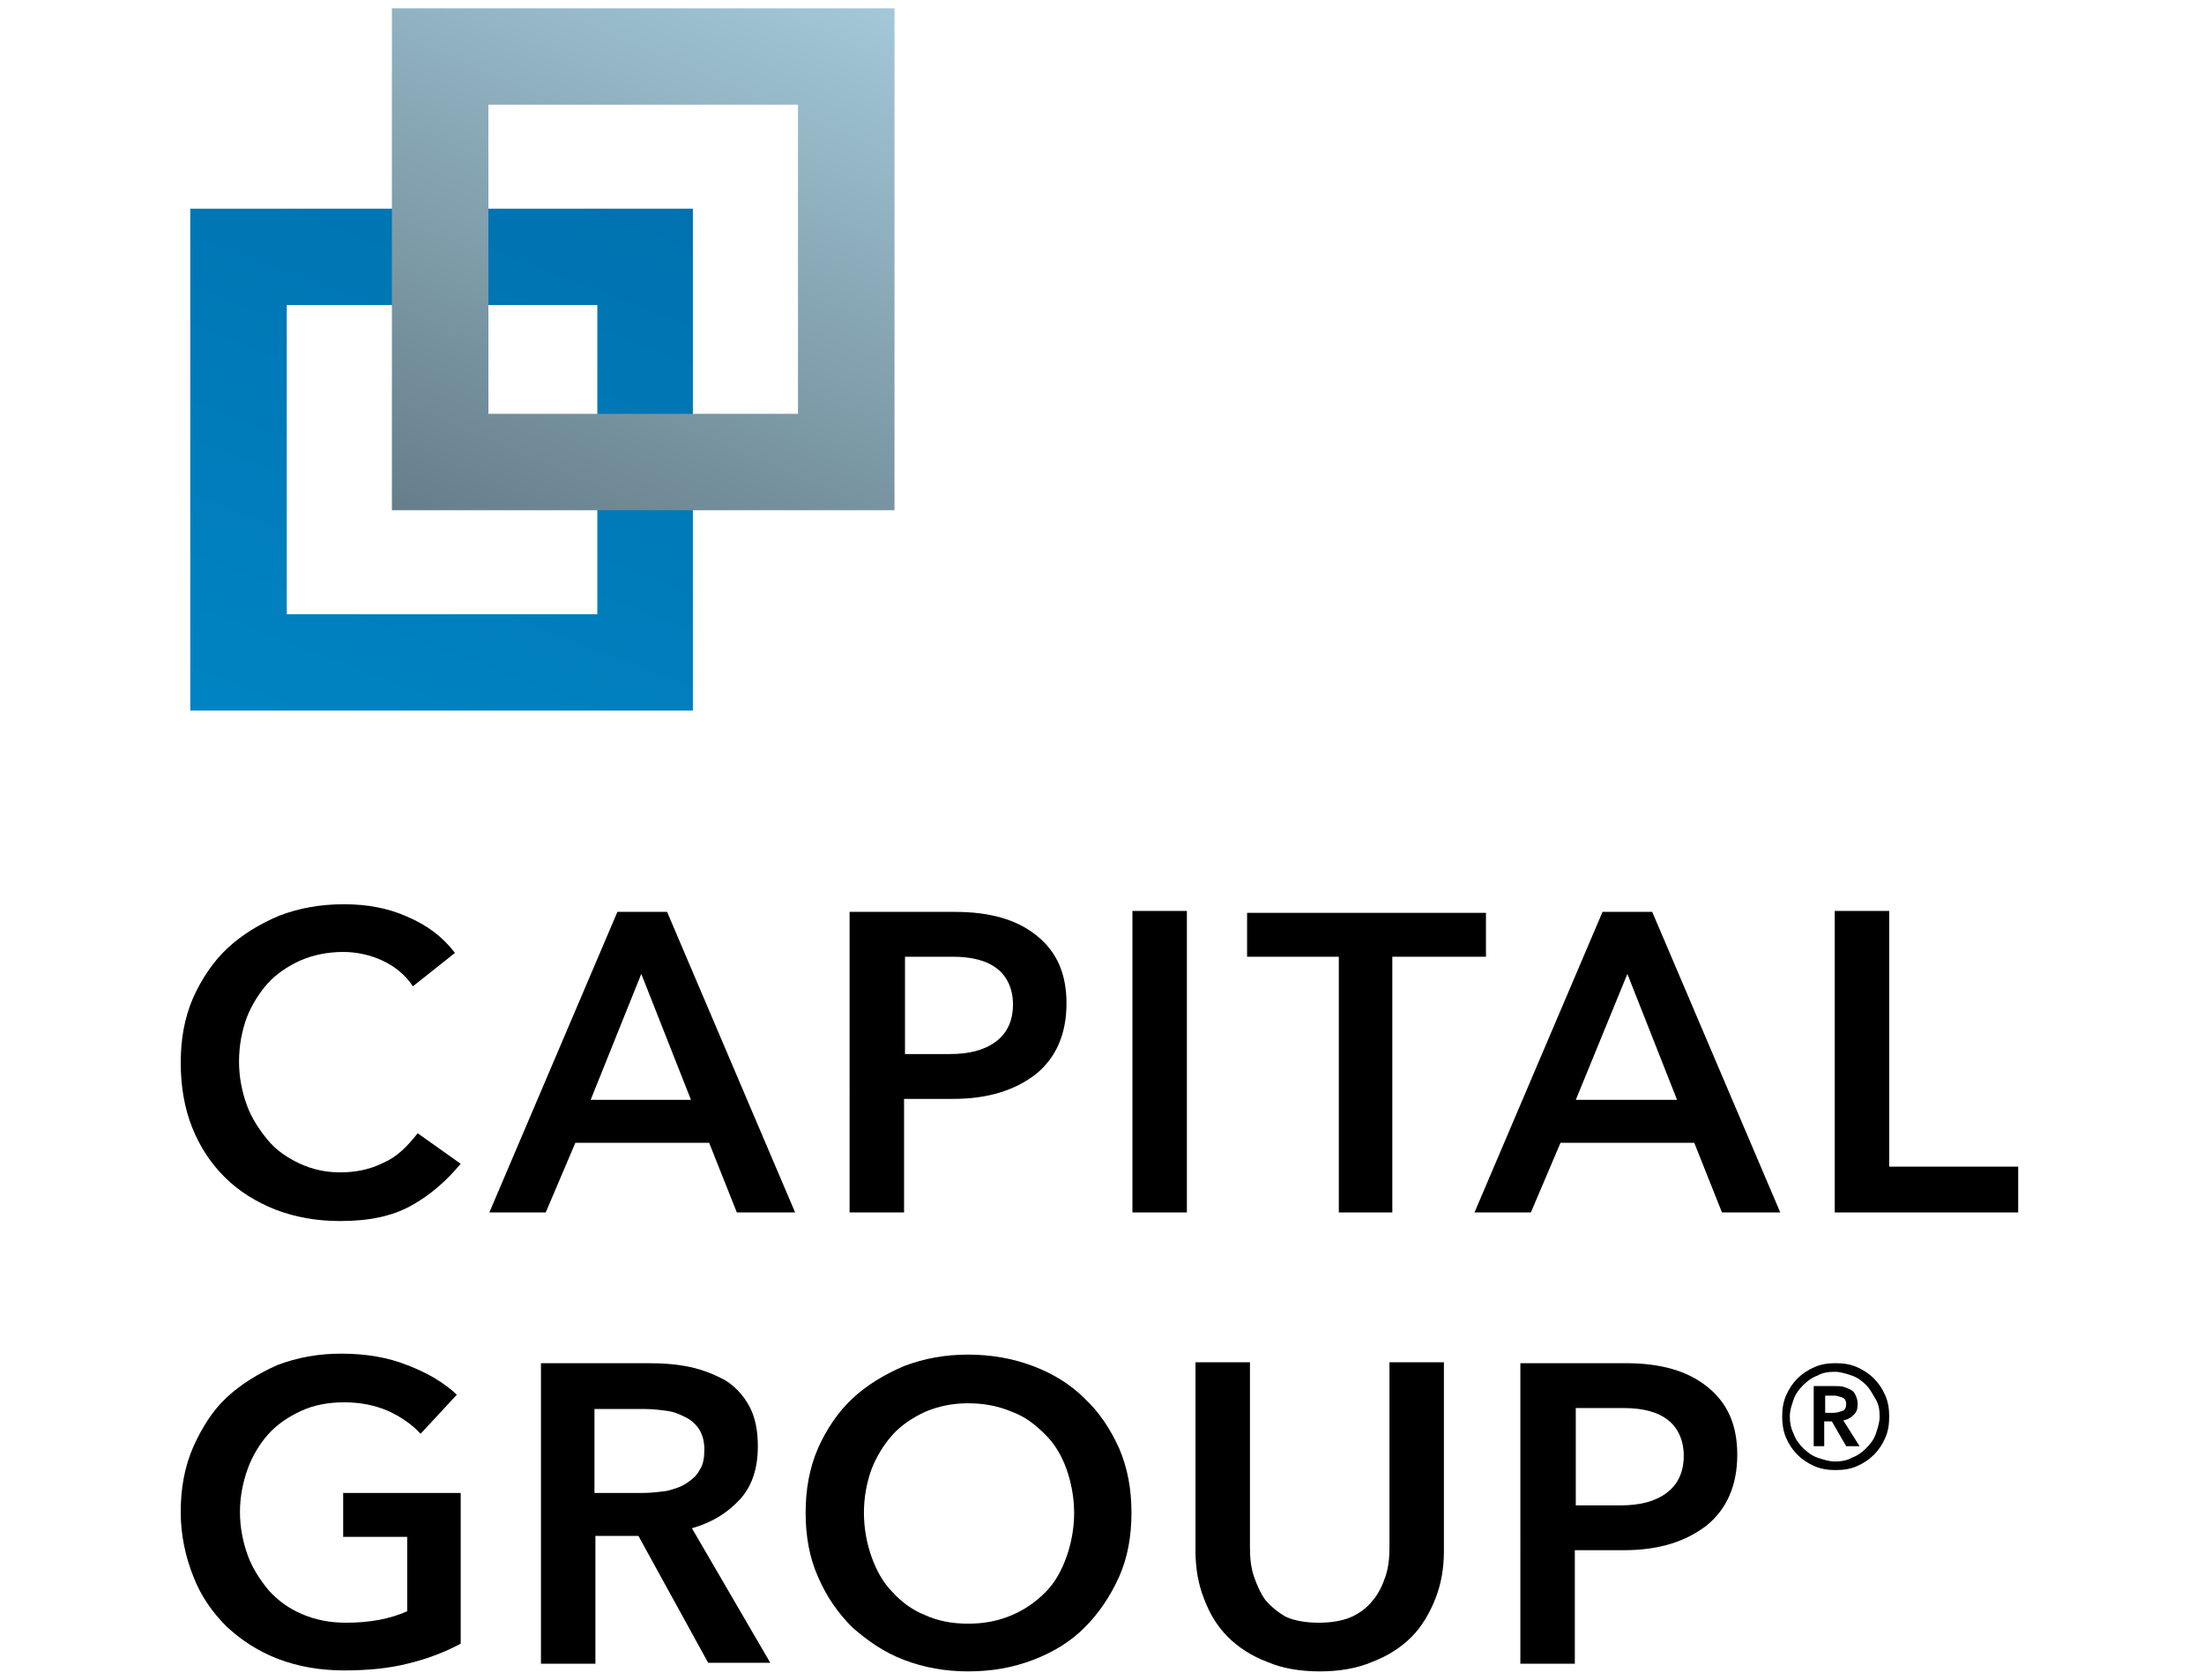 <svg fill="none" height="202" viewBox="0 0 265 202" width="265" xmlns="http://www.w3.org/2000/svg" xmlns:xlink="http://www.w3.org/1999/xlink"><linearGradient id="a" gradientUnits="userSpaceOnUse" x1="188.947" x2="93.579" y1="-19.648" y2="228.535"><stop offset="0" stop-color="#005f9e"/><stop offset=".229" stop-color="#006dab"/><stop offset=".743" stop-color="#008dcc"/><stop offset="1" stop-color="#009cdc"/></linearGradient><linearGradient id="b" gradientUnits="userSpaceOnUse" x1="92.784" x2="61.895" y1="-5.271" y2="67.589"><stop offset="0" stop-color="#a3c8d8"/><stop offset="1" stop-color="#667e8a"/></linearGradient><clipPath id="c"><path d="m.194 0h264v202h-264z"/></clipPath><g clip-path="url(#c)"><g fill="#000"><path d="m55.392 139.956c-1.723 2.065-3.676 3.786-5.974 5.049-2.298 1.262-5.055 1.836-8.502 1.836-2.872 0-5.4-.459-7.812-1.377-2.298-.918-4.366-2.181-6.089-3.902s-2.987-3.672-3.906-5.966c-.919-2.295-1.379-4.934-1.379-7.803s.46-5.393 1.494-7.803c1.034-2.295 2.413-4.36 4.136-5.966 1.723-1.607 3.791-2.869 6.204-3.902 2.413-.918 4.94-1.377 7.812-1.377 2.757 0 5.285.459 7.583 1.492 2.413 1.033 4.251 2.41 5.744 4.36l-5.055 4.016c-.919-1.377-2.183-2.409-3.676-3.098-1.494-.688-3.102-1.032-4.71-1.032-1.838 0-3.562.344-5.17 1.032-1.494.689-2.872 1.607-3.906 2.754-1.034 1.148-1.953 2.639-2.528 4.131-.574 1.606-.919 3.327-.919 5.278 0 1.836.345 3.557.919 5.164.575 1.606 1.494 2.983 2.528 4.245s2.413 2.18 3.906 2.869c1.494.688 3.102 1.033 4.825 1.033 1.838 0 3.562-.345 5.17-1.148 1.609-.688 2.872-1.951 4.136-3.557z"/><path d="m65.617 145.808h-6.778l15.395-36.145h5.974l15.395 36.145h-7.008l-3.332-8.377h-16.084zm5.4-13.54h12.063l-5.974-15.146z"/><path d="m102.151 109.663h12.638c4.251 0 7.467.918 9.88 2.869s3.562 4.59 3.562 8.147c0 3.672-1.264 6.54-3.677 8.491-2.527 1.95-5.744 2.983-9.995 2.983h-5.859v13.655h-6.549zm6.549 17.097h5.514c2.298 0 4.136-.459 5.515-1.491 1.378-1.033 2.068-2.525 2.068-4.476 0-1.835-.69-3.327-1.838-4.245-1.264-1.033-3.102-1.492-5.4-1.492h-5.745v11.704z"/><path d="m142.706 145.808h-6.548v-36.259h6.548z"/><path d="m167.522 145.808h-6.548v-30.752h-11.03v-5.278h28.722v5.278h-11.259v30.752z"/><path d="m184.066 145.808h-6.778l15.395-36.145h5.974l15.395 36.145h-7.008l-3.332-8.377h-16.084zm5.4-13.54h12.178l-5.974-15.146z"/><path d="m227.149 140.3h15.51v5.508h-22.058v-36.259h6.548z"/><path d="m50.566 172.429c-1.034-1.148-2.413-2.066-3.906-2.754-1.609-.689-3.332-1.033-5.285-1.033s-3.676.344-5.17 1.033c-1.494.688-2.872 1.606-3.906 2.754-1.034 1.147-1.953 2.639-2.528 4.245-.574 1.607-.919 3.328-.919 5.164s.345 3.557.919 5.163c.575 1.607 1.494 2.984 2.528 4.246 1.149 1.262 2.413 2.18 4.021 2.868 1.609.689 3.332 1.033 5.285 1.033 2.872 0 5.285-.459 7.353-1.377v-8.95h-7.697v-5.278h14.131v18.129c-1.953 1.033-4.021 1.836-6.434 2.41-2.298.574-4.825.803-7.583.803-2.872 0-5.515-.459-7.927-1.377-2.413-.918-4.481-2.295-6.204-3.901-1.723-1.721-3.102-3.672-4.021-6.081-.919-2.295-1.494-4.934-1.494-7.688 0-2.869.46-5.393 1.494-7.803 1.034-2.295 2.298-4.36 4.021-5.967 1.723-1.606 3.791-2.868 6.089-3.901 2.413-.918 4.94-1.377 7.697-1.377 2.987 0 5.63.459 7.927 1.377 2.413.918 4.366 2.065 5.974 3.557z"/><path d="m71.591 200.082h-6.549v-36.145h12.867c1.838 0 3.447.115 5.055.459 1.609.345 2.987.918 4.251 1.607 1.264.803 2.183 1.836 2.872 3.098s1.034 2.869 1.034 4.819c0 2.639-.689 4.82-2.183 6.426-1.494 1.606-3.332 2.754-5.744 3.442l9.421 16.179h-7.468l-8.387-15.261h-5.17zm5.63-20.539c1.034 0 1.953-.115 2.872-.23.919-.229 1.723-.459 2.413-.918s1.264-.918 1.608-1.606c.46-.689.575-1.492.575-2.524 0-.918-.23-1.722-.575-2.295-.345-.574-.919-1.148-1.608-1.492s-1.379-.689-2.298-.803c-.804-.115-1.723-.23-2.757-.23h-5.974v10.098z"/><path d="m136.043 181.952c0 2.754-.46 5.393-1.494 7.688s-2.412 4.361-4.136 6.082c-1.723 1.721-3.791 2.983-6.204 3.901-2.412.918-4.94 1.377-7.812 1.377-2.757 0-5.285-.459-7.697-1.377-2.413-.918-4.366-2.295-6.204-3.901-1.724-1.721-3.102-3.672-4.136-6.082-1.034-2.295-1.494-4.934-1.494-7.688 0-2.868.46-5.393 1.494-7.802 1.034-2.295 2.412-4.361 4.136-5.967 1.723-1.606 3.791-2.869 6.204-3.901 2.412-.918 4.94-1.377 7.697-1.377s5.4.459 7.812 1.377c2.413.918 4.481 2.18 6.204 3.901 1.724 1.606 3.102 3.672 4.136 5.967 1.034 2.409 1.494 4.934 1.494 7.802zm-6.893 0c0-1.835-.345-3.671-.919-5.278-.575-1.606-1.379-2.983-2.528-4.131-1.149-1.147-2.413-2.18-4.021-2.754-1.608-.688-3.332-1.032-5.285-1.032-1.838 0-3.561.344-5.17 1.032-1.493.689-2.872 1.607-3.906 2.754-1.034 1.148-1.953 2.639-2.528 4.131-.574 1.607-.919 3.328-.919 5.278 0 1.836.345 3.672.919 5.279.575 1.606 1.379 3.098 2.528 4.245 1.034 1.148 2.413 2.18 3.906 2.754 1.494.689 3.217 1.033 5.17 1.033s3.677-.344 5.285-1.033c1.608-.688 2.872-1.606 4.021-2.754 1.149-1.147 1.953-2.639 2.528-4.245.574-1.607.919-3.443.919-5.279z"/><path d="m158.676 201c-2.298 0-4.481-.344-6.319-1.147-1.838-.689-3.447-1.722-4.71-2.984-1.264-1.262-2.183-2.754-2.873-4.59-.689-1.721-1.034-3.671-1.034-5.737v-22.719h6.549v22.26c0 1.262.115 2.41.46 3.443.344 1.032.804 2.065 1.378 2.868.69.803 1.494 1.492 2.528 2.066 1.034.459 2.412.688 3.906.688s2.872-.229 3.906-.688 1.953-1.148 2.643-2.066c.689-.803 1.149-1.836 1.493-2.868.345-1.033.46-2.181.46-3.443v-22.26h6.548v22.719c0 2.066-.344 4.016-1.034 5.737-.689 1.722-1.608 3.328-2.872 4.59s-2.872 2.295-4.71 2.984c-1.838.803-4.021 1.147-6.319 1.147z"/><path d="m182.802 163.937h12.638c4.251 0 7.468.918 9.881 2.869 2.412 1.951 3.561 4.59 3.561 8.147 0 3.672-1.264 6.54-3.676 8.491-2.528 1.951-5.745 2.983-9.996 2.983h-5.859v13.655h-6.549zm6.549 17.097h5.515c2.297 0 4.136-.459 5.514-1.491 1.379-1.033 2.068-2.525 2.068-4.475 0-1.836-.689-3.328-1.838-4.246-1.264-1.033-3.102-1.492-5.4-1.492h-5.744v11.704z"/><path d="m214.282 170.363c0-.918.115-1.721.459-2.524.345-.803.805-1.492 1.379-2.066.574-.573 1.264-1.032 2.068-1.377.804-.344 1.608-.459 2.528-.459.919 0 1.723.115 2.527.459.804.345 1.494.804 2.068 1.377.574.574 1.034 1.263 1.379 2.066.344.803.459 1.606.459 2.524s-.115 1.721-.459 2.525c-.345.803-.805 1.491-1.379 2.065s-1.264 1.033-2.068 1.377-1.608.459-2.527.459c-.92 0-1.724-.115-2.528-.459s-1.494-.803-2.068-1.377-1.034-1.262-1.379-2.065c-.344-.804-.459-1.722-.459-2.525zm.919 0c0 .689.115 1.377.459 2.066.23.688.69 1.262 1.149 1.721.46.459 1.034.918 1.724 1.147.689.23 1.378.459 2.068.459.804 0 1.493-.115 2.068-.459.689-.229 1.263-.688 1.723-1.147s.919-1.033 1.149-1.721c.23-.689.459-1.377.459-2.066 0-.803-.115-1.491-.459-2.065-.345-.574-.689-1.262-1.149-1.721s-1.034-.918-1.723-1.148c-.69-.229-1.379-.459-2.068-.459-.805 0-1.494.115-2.068.459-.69.23-1.264.689-1.724 1.148-.459.459-.919 1.032-1.149 1.721-.229.688-.459 1.262-.459 2.065zm5.515-3.672c.344 0 .689 0 1.034.115.344.115.574.23.804.344.23.115.459.345.574.689.115.229.23.574.23 1.033 0 .573-.115.917-.46 1.262-.344.344-.689.573-1.263.688l1.953 3.098h-1.609l-1.723-2.983h-.919v2.983h-1.264v-7.229zm-.23 3.213c.344 0 .689-.115 1.034-.229.344-.115.459-.459.459-.803 0-.345-.115-.689-.459-.804-.345-.114-.69-.229-.919-.229h-1.149v2.065z"/></g><path d="m83.309 85.452h-60.431v-60.356h60.431zm-11.489-48.767h-37.339v37.177h37.339z" fill="url(#a)"/><path d="m107.551 61.356h-60.431v-60.356h60.431zm-11.604-48.767h-37.224v37.177h37.224z" fill="url(#b)"/></g></svg>